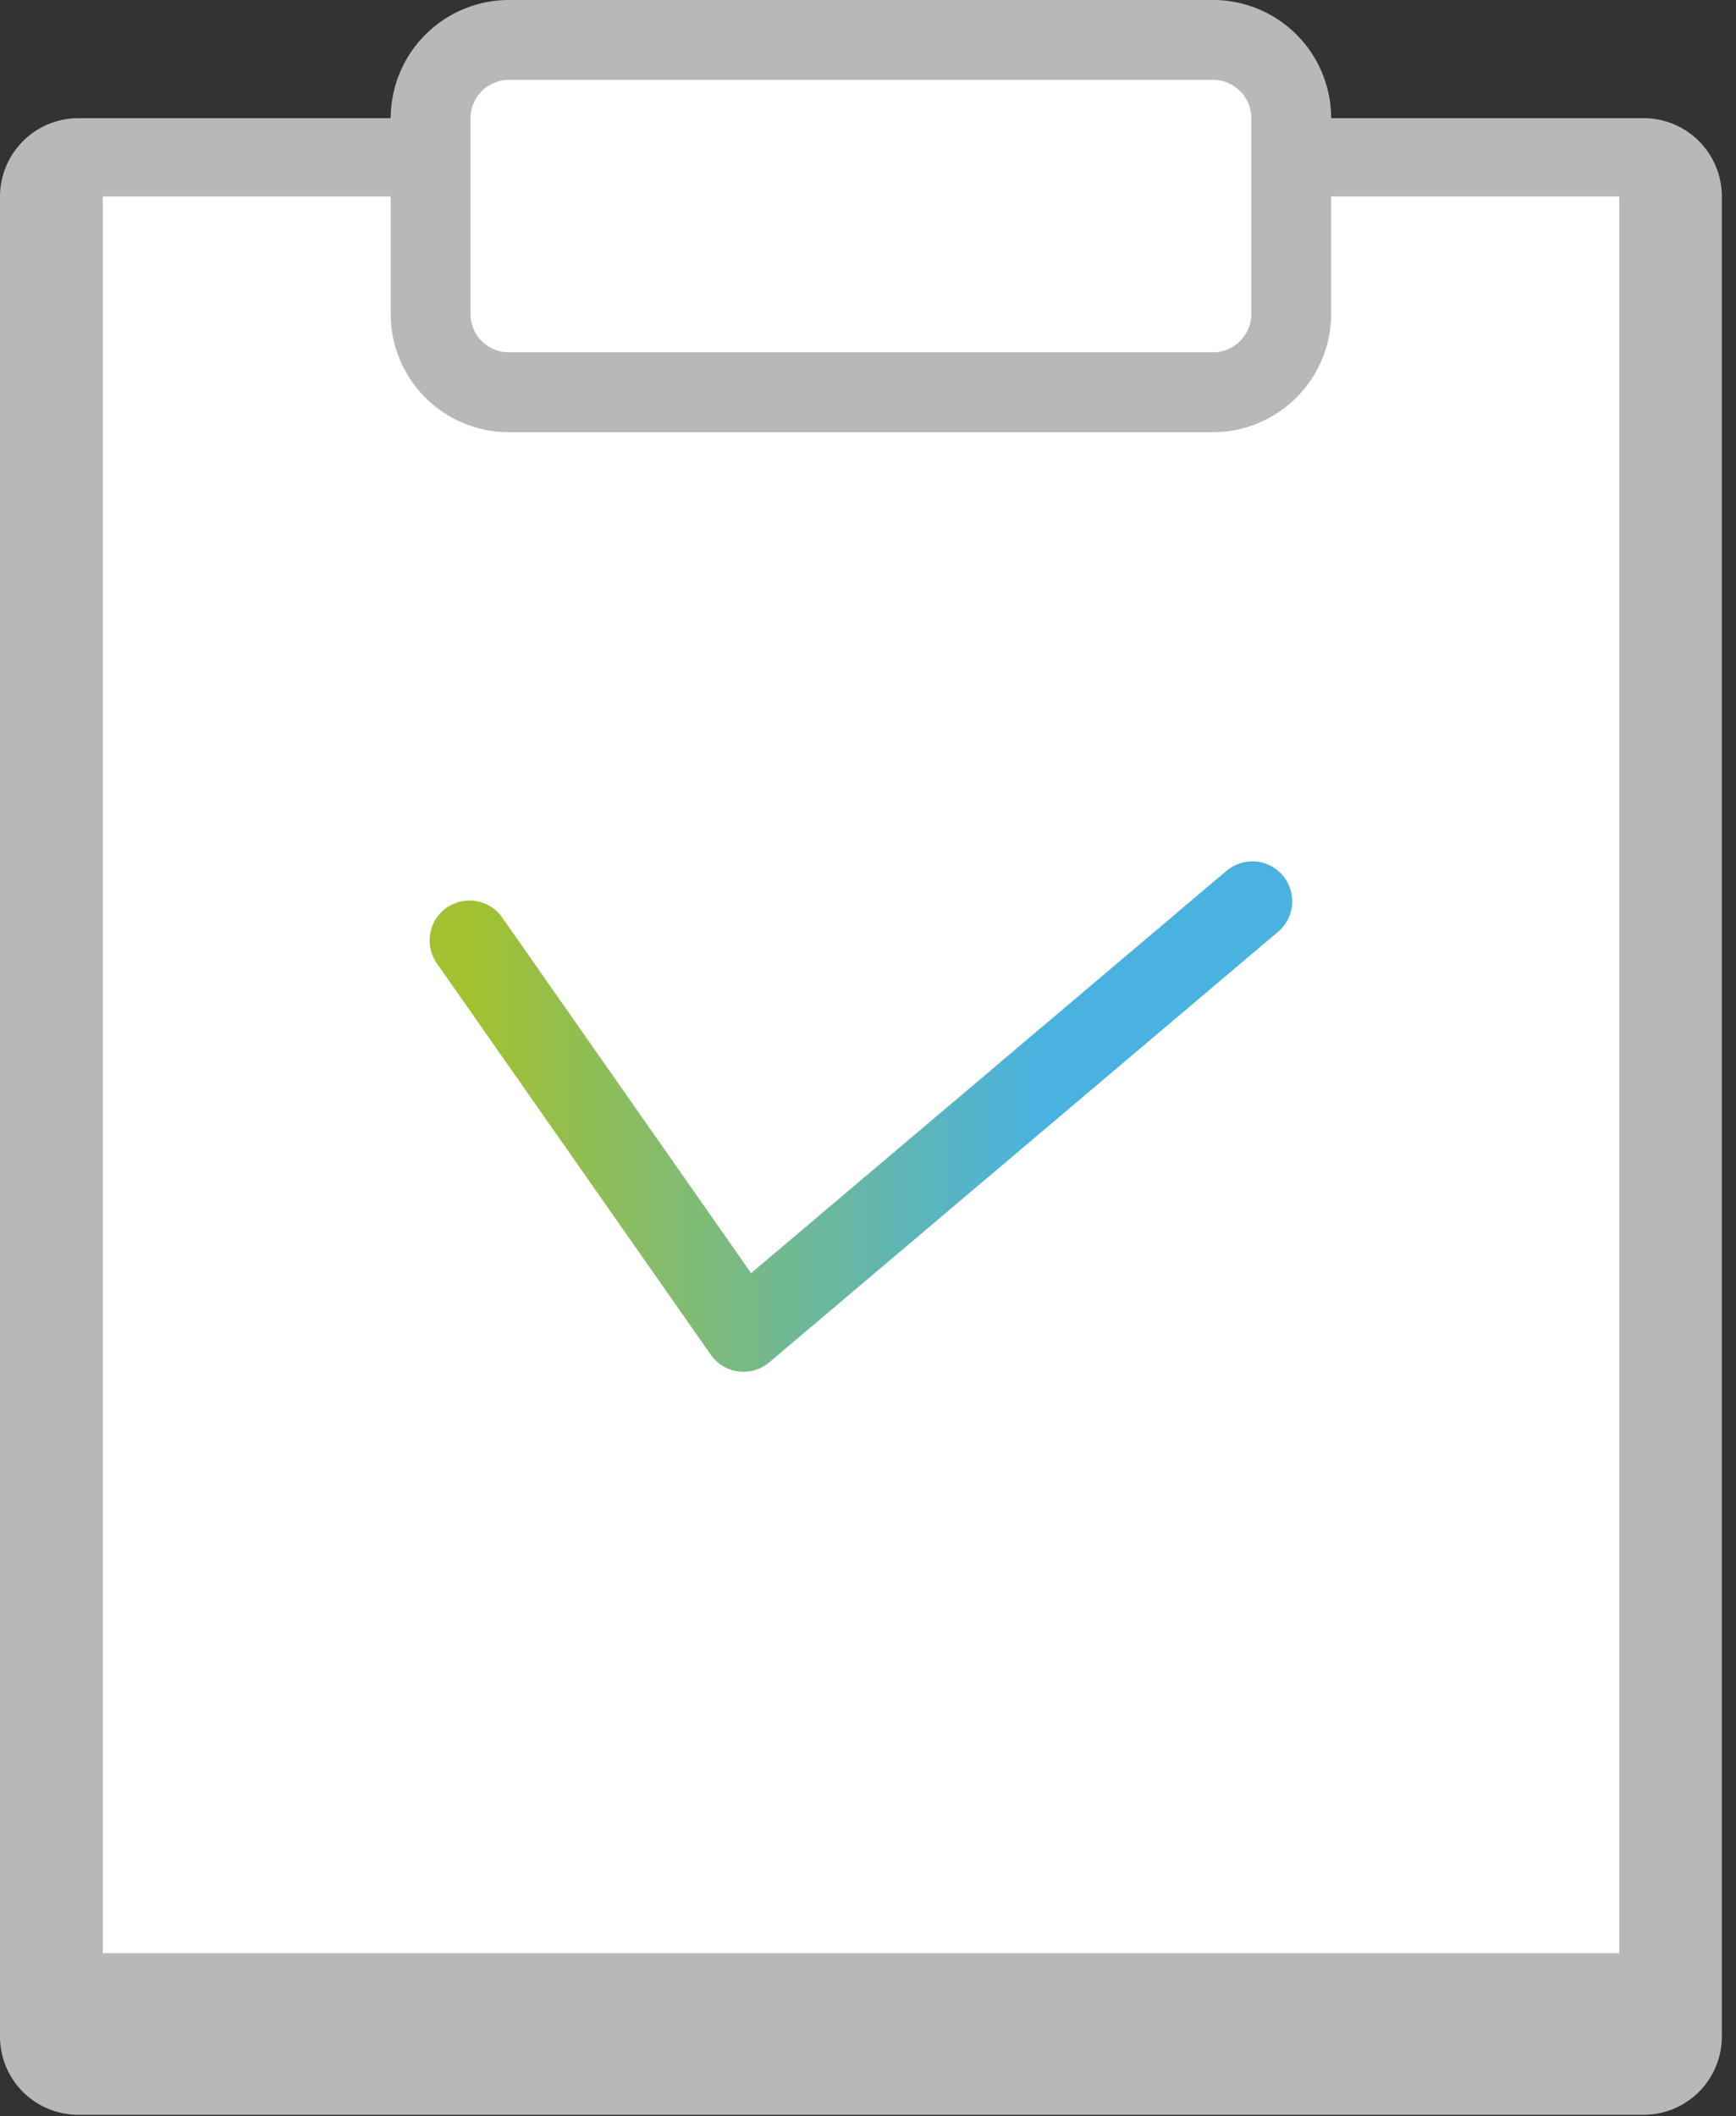 <svg xmlns="http://www.w3.org/2000/svg" width="87" height="106" fill="none"><rect width="100%" height="100%" fill="#333333" stroke="none"/><g clip-path="url(#a)"><path fill="#B8B8B8" d="M3.92 5.92h78.45a3.92 3.92 0 0 1 3.92 3.92v92.18a3.92 3.92 0 0 1-3.92 3.92H3.92A3.92 3.92 0 0 1 0 102.02V9.84a3.93 3.93 0 0 1 3.92-3.92Z"/><path fill="#fff" d="M81.15 9.84h-76v88h76v-88Z"/><path stroke="url(#b)" stroke-linecap="round" stroke-linejoin="round" stroke-width="4" d="m23.53 47.11 13.73 19.61 25.5-21.57"/><path fill="#fff" stroke="#B8B8B8" stroke-miterlimit="10" stroke-width="4" d="M25.49 2h35.3a3.92 3.92 0 0 1 3.92 3.92v9.81a3.93 3.93 0 0 1-3.92 3.92H25.5a3.92 3.92 0 0 1-3.92-3.92V5.92A3.93 3.93 0 0 1 25.5 2h-.01Z"/></g><defs><linearGradient id="b" x1="23.51" x2="62.74" y1="55.81" y2="55.81" gradientUnits="userSpaceOnUse"><stop stop-color="#A3C130"/><stop offset=".73" stop-color="#49B2E0"/><stop offset="1" stop-color="#49B2E0"/></linearGradient><clipPath id="a"><path fill="#fff" d="M0 0h86.29v105.94H0z"/></clipPath></defs></svg>